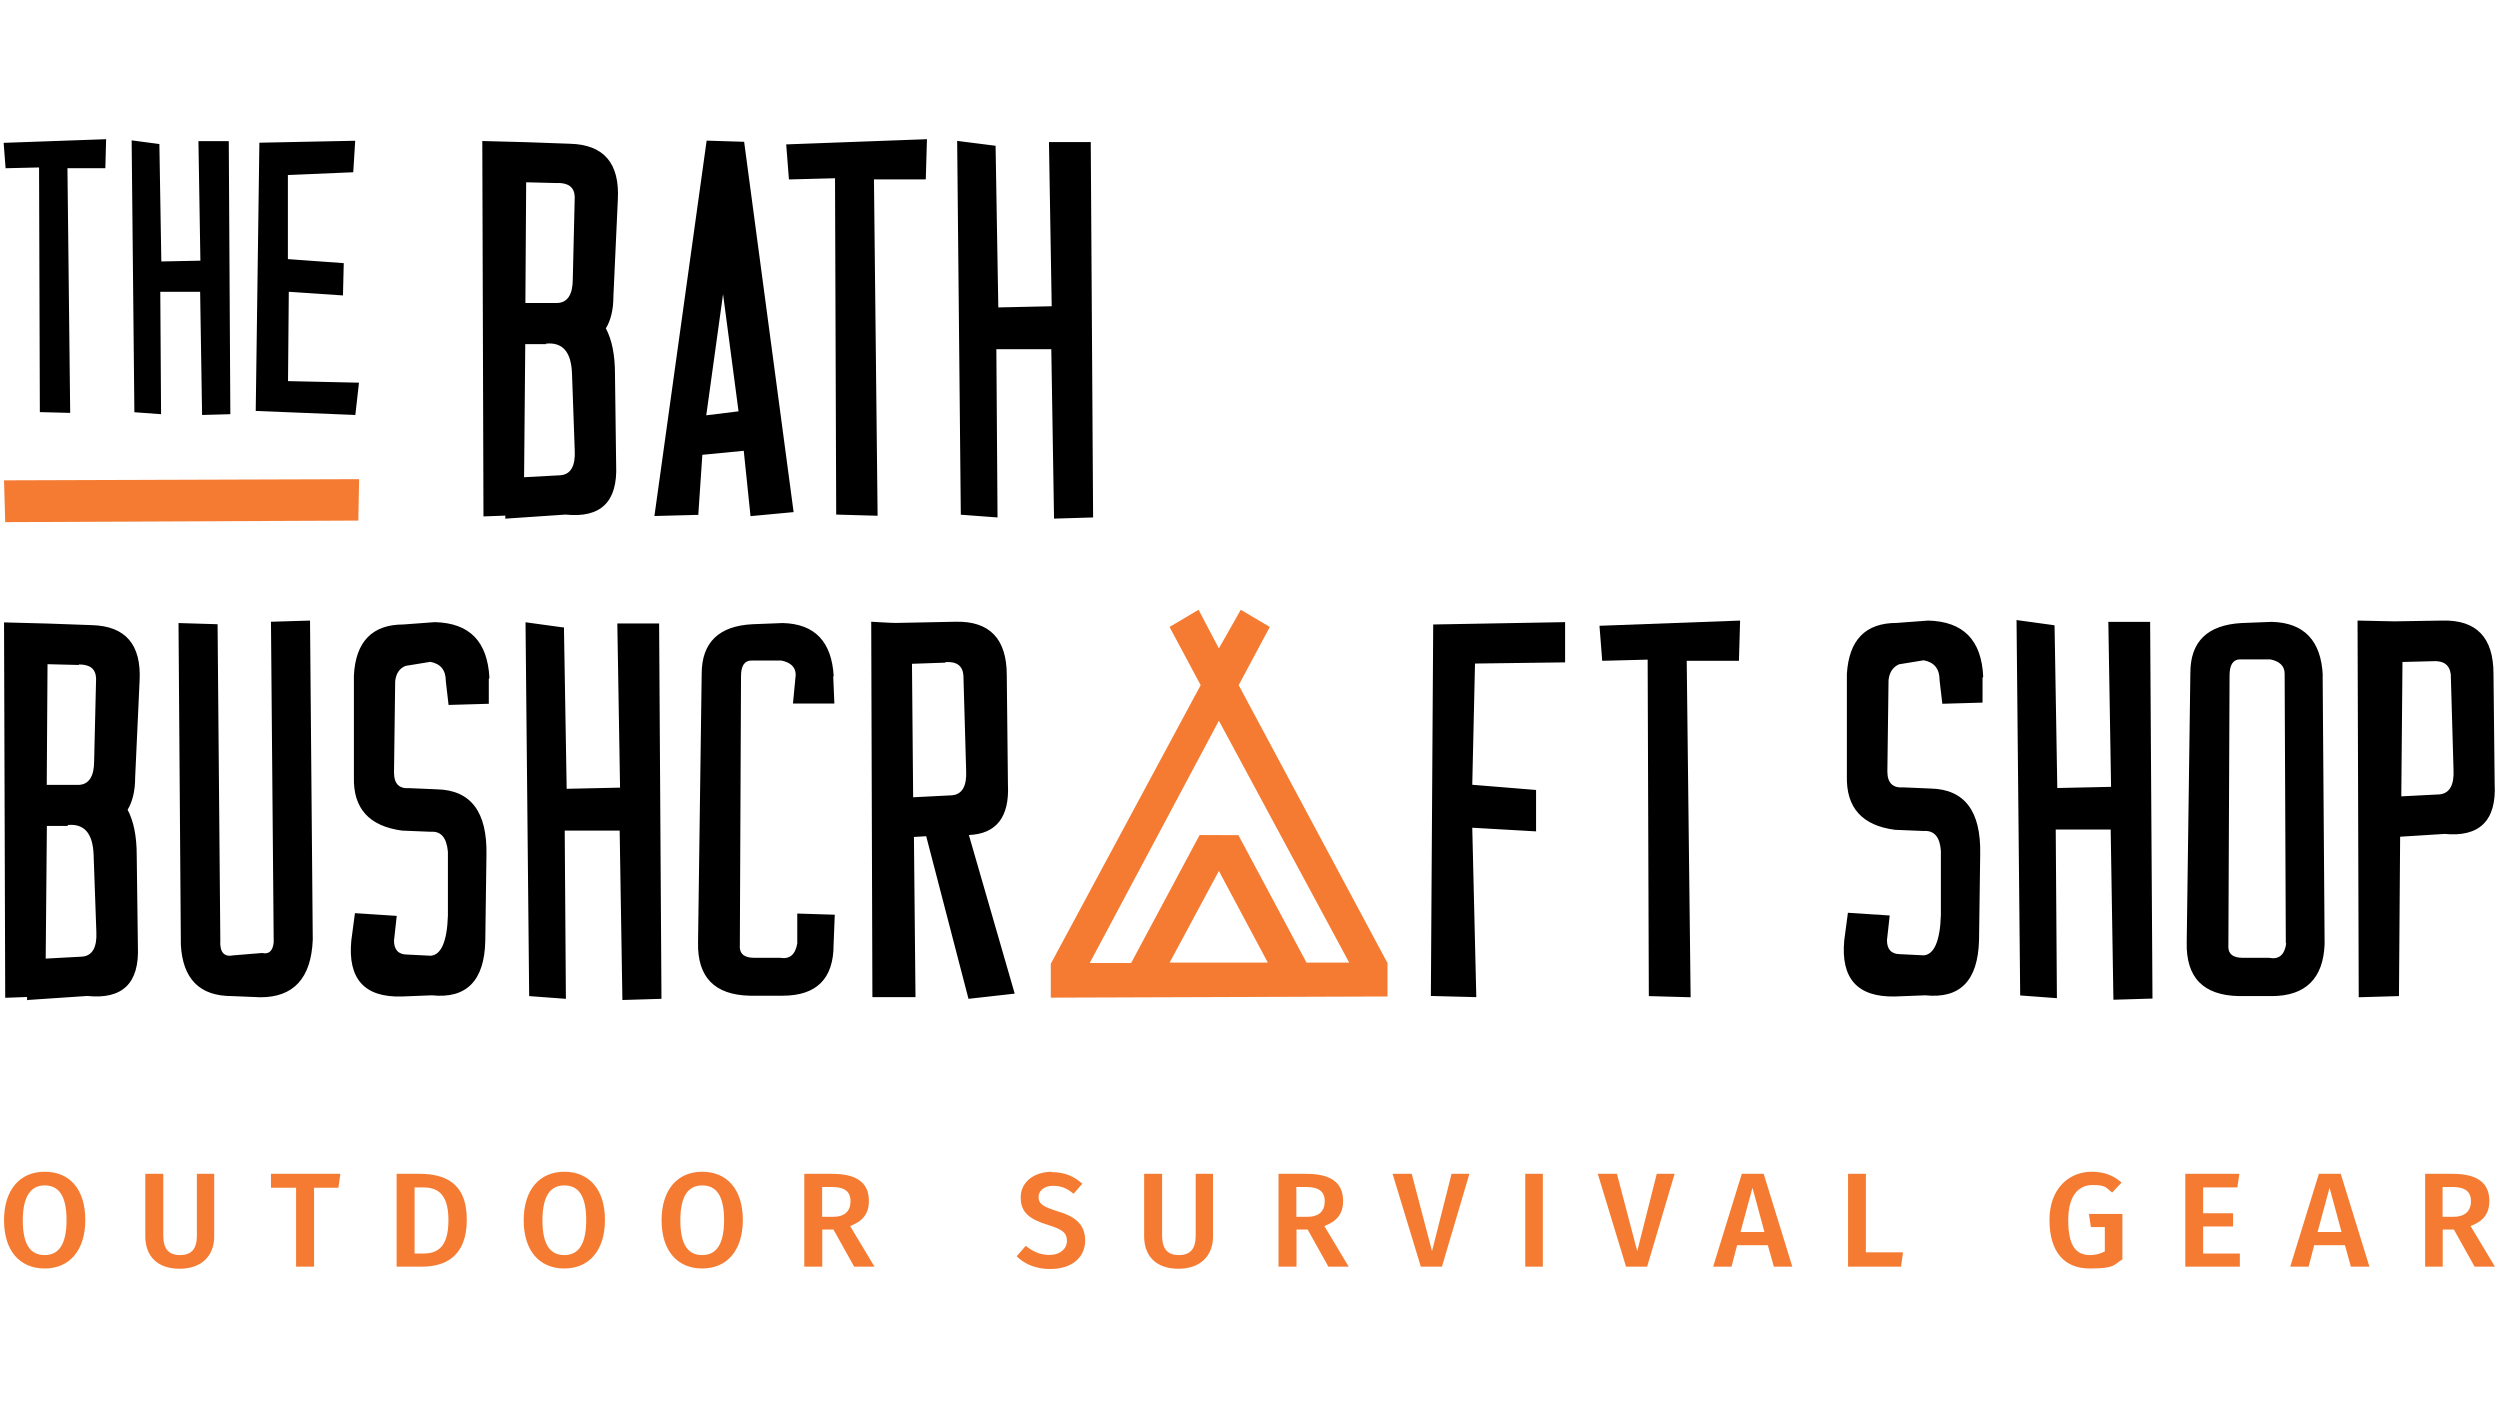 <?xml version="1.0" encoding="UTF-8"?>
<svg id="Layer_1" data-name="Layer 1" xmlns="http://www.w3.org/2000/svg" version="1.1" viewBox="0 0 1920 1080">
  <defs>
    <style>
      .cls-1 {
        fill: #f47b31;
      }

      .cls-1, .cls-2 {
        stroke-width: 0px;
      }

      .cls-2 {
        fill: #000;
      }
    </style>
  </defs>
  <path class="cls-1" d="M34.3,899.9c-19,0-31.2,13.8-31.2,37.3s12.2,37,31.2,37,31.2-13.8,31.2-37.3-11.9-37-31.2-37h0ZM34.3,910.4c10.7,0,16.8,7.7,16.8,26.6s-6.1,26.9-16.8,26.9-16.8-7.7-16.8-26.6,6.4-26.9,16.8-26.9h0ZM165,901.5h-13.8v47.4c0,10.1-4,15-12.9,15s-12.9-4.9-12.9-15v-47.4h-13.8v48.1c0,14.7,8.9,24.8,26.3,24.8s26.6-10.4,26.6-24.8v-48.1h.3ZM261.1,901.5h-53v10.7h19.3v60.6h13.8v-60.6h18.7l1.5-10.7h-.3ZM322,901.5h-17.4v71.3h19.3c17.1,0,34.6-7,34.6-36.1s-17.8-35.2-36.4-35.2h0ZM324.5,911.9c10.4,0,19.9,3.7,19.9,25.1s-8.9,25.7-19.3,25.7h-6.7v-50.8h6.4-.3ZM433.4,899.9c-19,0-31.2,13.8-31.2,37.3s12.2,37,31.2,37,31.2-13.8,31.2-37.3-12.2-37-31.2-37h0ZM433.4,910.4c10.7,0,16.8,7.7,16.8,26.6s-6.1,26.9-16.8,26.9-16.8-7.7-16.8-26.6,6.1-26.9,16.8-26.9h0ZM539.3,899.9c-19,0-31.2,13.8-31.2,37.3s12.2,37,31.2,37,31.2-13.8,31.2-37.3-12.2-37-31.2-37h0ZM539.3,910.4c10.7,0,16.8,7.7,16.8,26.6s-6.1,26.9-16.8,26.9-16.8-7.7-16.8-26.6,6.1-26.9,16.8-26.9h0ZM656,972.8h15.6l-18.7-31.2c9.8-3.7,14.4-9.5,14.4-19.3,0-14.1-9.5-20.8-28.2-20.8h-21.4v71.3h13.8v-28.5h8.6l15.9,28.5h0ZM631.5,911.6h7.3c9.8,0,14.4,3.4,14.4,11s-4.6,11.9-13.2,11.9h-8.6v-23h0ZM808.1,899.9c-14.1,0-24.2,8-24.2,19.6s6.4,16.8,21.4,21.4c11,3.4,14.1,6.1,14.1,12.2s-5.5,10.7-13.2,10.7-13.2-2.8-18.4-7l-7,8c5.8,5.8,14.4,9.8,25.7,9.8,17.1,0,26.9-9.2,26.9-22s-8.6-18.7-21.1-22.3c-11.9-3.7-14.7-6.1-14.7-11s4.6-8.6,11-8.6,10.7,1.8,15.9,6.1l6.7-7.7c-6.1-5.5-13.2-8.9-23.6-8.9h0l.3-.3ZM932.1,901.5h-13.8v47.4c0,10.1-4,15-12.9,15s-12.9-4.9-12.9-15v-47.4h-13.8v48.1c0,14.7,8.9,24.8,26.3,24.8s26.6-10.4,26.6-24.8v-48.1h.3ZM1020.2,972.8h15.6l-18.7-31.2c9.8-3.7,14.4-9.5,14.4-19.3,0-14.1-9.5-20.8-28.2-20.8h-21.4v71.3h13.8v-28.5h8.6l15.9,28.5h0ZM995.7,911.6h7.3c9.8,0,14.4,3.4,14.4,11s-4.6,11.9-13.2,11.9h-8.6v-23h0ZM1128.6,901.5h-13.8l-15,59.4-15.6-59.4h-14.7l21.7,71.3h16.2l21.1-71.3h0ZM1184.9,901.5h-13.5v71.3h13.5v-71.3h0ZM1286.5,901.5h-14.1l-15,59.4-15.6-59.4h-14.7l21.7,71.3h16.2l21.1-71.3h.3ZM1362.1,972.8h14.4l-22-71.3h-16.8l-22,71.3h14.1l4.3-16.5h23.6l4.6,16.5h0ZM1336.7,946.2l9.2-34,9.2,34h-18.4ZM1432.8,901.5h-13.5v71.3h40.7l1.5-11h-28.5v-60.3h-.3ZM1606.4,899.9c-17.4,0-32.4,12.9-32.4,37s11,37.3,30.9,37.3,18.1-2.8,25.1-7v-34.9h-25.7l1.5,10.1h10.7v18.7c-3.4,1.8-7.3,2.8-11.3,2.8-11,0-16.8-7.3-16.8-26.9s8.6-26.9,18.7-26.9,10.1,1.8,15,5.8l7.3-7.7c-6.1-5.2-12.9-8.3-23-8.3h0ZM1719.6,901.5h-41.3v71.3h41.9v-10.1h-28.2v-20.8h23v-10.1h-23v-19.9h26.3l1.5-10.1h0l-.3-.3ZM1805.3,972.8h14.4l-22-71.3h-16.8l-22,71.3h14.1l4.3-16.5h23.6l4.6,16.5h0ZM1779.9,946.2l9.2-34,9.2,34h-18.4ZM1900.5,972.8h15.6l-18.7-31.2c9.8-3.7,14.4-9.5,14.4-19.3,0-14.1-9.5-20.8-28.2-20.8h-21.1v71.3h13.5v-28.5h8.6l15.9,28.5h0ZM1876,911.6h7.3c9.8,0,14.4,3.4,14.4,11s-4.9,11.9-13.2,11.9h-8.6v-23h0Z"/>
  <path class="cls-2" d="M4.6,129.2l25.4-.6.6,187.9,23.3.6-2.1-187.9h29.1l.6-22.3-78.7,2.8,1.5,19.6h.3ZM122.4,110.5l1.5,90.3,30-.6-1.5-91.8h23.3l1.2,209.7-21.7.6-1.5-94.6h-30.6l.6,94-20.5-1.5-2.1-208.8,21.1,2.8h.3ZM273,108.1l-73.8,1.5-2.8,206,76.5,3.1,2.8-24.8-54.5-1.2.6-68.6,41.6,2.8.6-24.8-42.9-3.1v-64.6l50.2-2.1,1.5-24.2h0Z"/>
  <path class="cls-2" d="M428.2,140.5c8.6,0,12.9,3.4,13.2,10.7l-1.5,63.1c0,11.9-4,18.1-11.9,18.4h-24.5l.6-92.7,23.9.6h.3ZM419.4,263.9c12.5-1.2,19.3,6.1,19.9,23l2.1,59.1c.6,11.9-3.1,18.4-11,19l-27.9,1.5.9-102.2h16.2l-.3-.3ZM388.4,398.3l45.9-3.1c27.2,2.8,40.1-9.8,38.9-38l-.9-70.1c0-14.7-2.4-26.3-7-34.9,3.7-6.1,5.8-14.1,5.8-24.8l3.4-74.1c1.5-27.9-10.7-42.2-36.7-42.9l-33.4-1.2h0l-34-.9.9,288.3,16.8-.6v2.8h0l.3-.6ZM536.3,395.2l3.1-45.9,31.8-3.1,5.2,50.2,33.1-3.1-38-284.4-28.8-.9-40.1,288.3,34-.9h0l-.3-.3ZM542.4,319l12.9-93.1,11.9,90-25.1,3.1h.3ZM606.4,137.8l34.9-.9.9,258.3,31.8.9-2.8-258.3h39.8l.9-30.9-108.1,4,2.1,26.9h.3ZM764.6,111.8l2.1,124.3,41-.9-2.1-126.1h32.1l1.8,288.3-30,.9-2.1-130.1h-42.2l.9,129.2-28.2-2.1-2.8-287.1,29.1,3.7h.3Z"/>
  <polygon class="cls-1" points="3.1 368.9 4 401 275.2 399.8 275.8 368 3.1 368.9"/>
  <path class="cls-2" d="M60.6,510.3c8.6,0,12.9,3.4,13.2,10.7l-1.5,63.4c0,11.9-4,18.1-11.9,18.4h-24.5l.6-92.7,23.9.6h0l.3-.3ZM52,633.6c12.5-1.2,19.3,6.1,19.9,23l2.1,59.1c.6,11.9-3.1,18.4-11,19l-27.9,1.5.9-101.9h16.2l-.3-.6ZM21.1,768l45.9-3.1c27.2,2.8,40.1-9.8,38.9-38l-.9-70.1c0-14.7-2.4-26.3-7-34.9,3.7-6.1,5.8-14.4,5.8-24.8l3.4-74.1c1.5-27.9-10.7-42.2-36.7-42.9l-33.4-1.2h0l-34-.9.9,288.3,16.8-.6v2.8h0l.3-.6ZM137.1,478.5l1.8,247.3c1.5,26,14.4,39.2,39.2,39.2l22,.9c25.4,0,38.9-14.7,40.1-44.1l-2.1-245.2-30,.9,2.1,246.1c-.6,6.7-3.7,9.5-8.9,8.3l-22,1.8c-7.3,1.5-10.7-2.4-10.1-11.9l-2.1-242.4-30-.9h0ZM375.9,520.7c-1.5-28.2-15.3-42.2-41.9-42.9l-24.2,1.8c-23.9,0-36.7,13.2-38,39.2v78.1c-.6,23.9,11.6,37.6,37,41l22,.9c8-.6,12.2,4.6,13.2,15.3v49c-.6,19.9-5.2,30.3-13.2,30.9l-18.1-.9c-6.7,0-10.1-3.7-10.1-10.7l2.1-19-32.1-2.1-2.8,21.1c-2.8,29.4,10.1,43.8,38.9,42.9l23-.9c26.6,2.8,40.4-11.3,41-41.9l.9-66.1c.6-32.8-11.9-49.6-38-50.2l-21.1-.9c-8,.6-11.9-3.4-11.9-11.9l.9-70.1c.6-6.1,3.4-10.1,8-11.9l19-3.1c8,1.5,11.9,6.4,11.9,15l2.1,18.1,30.9-.9v-19h0l.3-.6ZM433.1,481.5l2.1,124.3,41-.9-2.1-126.1h32.1l1.8,288.3-30,.9-2.1-130.1h-42.2l.9,129.2-28.2-2.1-2.8-287.1,29.1,4h0l.3-.3ZM640.3,519.5c-1.5-26.6-14.4-40.4-39.2-41l-23,.9c-26,1.2-39.2,14.1-39.2,38l-2.8,206.3c-.6,26.6,12.5,40.4,39.8,41h25.1c26,0,39.2-12.9,39.2-39.2l.9-23-28.8-.9v23c-1.5,8.6-5.8,12.2-13.2,11h-19.9c-8,0-11.6-3.4-11-10.1l.9-206.3c0-8,2.8-11.9,8-11.9h23c7.3,1.5,11,5.2,11,11l-2.1,22h31.8l-.9-21.1h0l.3.3ZM711.4,642.5l32.4,124.6,35.5-4-35.2-121.8c21.1-.9,31.2-13.8,30-38.6l-.9-84.2c0-27.9-13.2-41.6-39.2-41l-45,.9h0c0,.3-19.9-.9-19.9-.9l.9,288.3h33.1l-1.2-123,9.5-.6h0v.3ZM726.1,508.5c8.6-.6,13.2,2.8,13.8,10.1l2.1,73.2c.6,11.9-3.1,18.4-11,19l-29.7,1.5-.9-102.5,25.7-.9h0v-.3ZM1202,477.8v30.9l-69.2.9-2.1,93.1,49,4v31.8l-49-2.8,3.1,130.1-34.9-.9,1.8-285.3,101.3-1.8h0Z"/>
  <polygon class="cls-2" points="1230.5 507.5 1265.4 506.6 1266.3 765 1298.4 765.9 1295.4 507.5 1335.5 507.5 1336.4 476.6 1228.4 480.6 1230.5 507.5"/>
  <path class="cls-1" d="M1065.2,738.9l-113.9-212.7,23.9-44.7-22.3-13.2-16.8,29.7-15.6-29.7-22.3,13.2,23.9,44.7-115.1,214v26l258.6-.9v-26h0l-.3-.3ZM898.1,739.6l38-70.7,37.6,70.4h-75.6v.3ZM921.3,641.3l-52.6,98.3h-31.8l99.2-186.1,100.1,185.8h-32.8l-52.3-97.9"/>
  <path class="cls-2" d="M1523.1,519.8c-1.2-28.2-15.3-42.5-42.2-43.2l-24.2,1.8c-24.2,0-36.7,13.2-38.3,39.2v78.4c-.6,24.2,11.6,38,37,41.3l22,.9c8-.6,12.5,4.6,13.2,15.3v49.3c-.6,19.9-5.2,30.3-13.2,30.9l-18.1-.9c-6.7,0-10.1-3.7-10.1-10.7l2.1-19-32.1-2.1-2.8,21.1c-2.8,29.4,10.1,43.8,38.9,43.2l23.3-.9c26.9,2.8,40.4-11.3,41.3-42.2l.9-66.4c.6-32.8-11.9-49.6-38-50.2l-21.1-.9c-8,.6-12.2-3.4-12.2-12.2l.9-70.1c.6-6.1,3.4-10.1,8-12.2l19-3.1c8,1.5,12.2,6.4,12.2,15.3l2.1,18.1,30.9-.9v-19h0l.3-.6ZM1577.9,480.6l2.1,124.6,41.3-.9-2.1-126.7h32.1l1.8,289.3-30,.9-2.1-130.7h-42.2l.9,129.5-28.2-2.1-2.8-288.3,29.1,4h0v.6ZM1783.9,518.9c-1.2-26.9-14.4-40.7-39.2-41.3l-23.3.9c-26,1.5-39.2,14.1-39.2,38.3l-2.8,206.9c-.6,26.9,12.5,40.7,40.1,41.3h25.1c26,0,39.8-13.5,40.7-40.1l-1.5-206h0ZM1755.8,724.6c-1.2,8.9-5.8,12.5-13.2,11h-20.2c-8,0-11.6-3.4-11-10.1l.9-206.9c0-8,2.8-12.2,8-12.2h23.3c7.3,1.5,11,5.2,11,11l.9,206.9h0l.3.3ZM1877,640.4c27.2,2.8,40.4-10.1,38.9-38.3l-.9-84.5c0-28.2-13.2-41.6-39.2-41l-37,.6-28.2-.6.9,289.3,30.9-.9.9-122.4,33.4-2.1h.3ZM1868.1,507.8c8.6-.6,13.2,2.8,14.1,10.1l2.1,73.2c.6,11.9-3.1,18.4-11,19l-29.1,1.5.9-103.2,23.3-.6h-.3Z"/>
</svg>